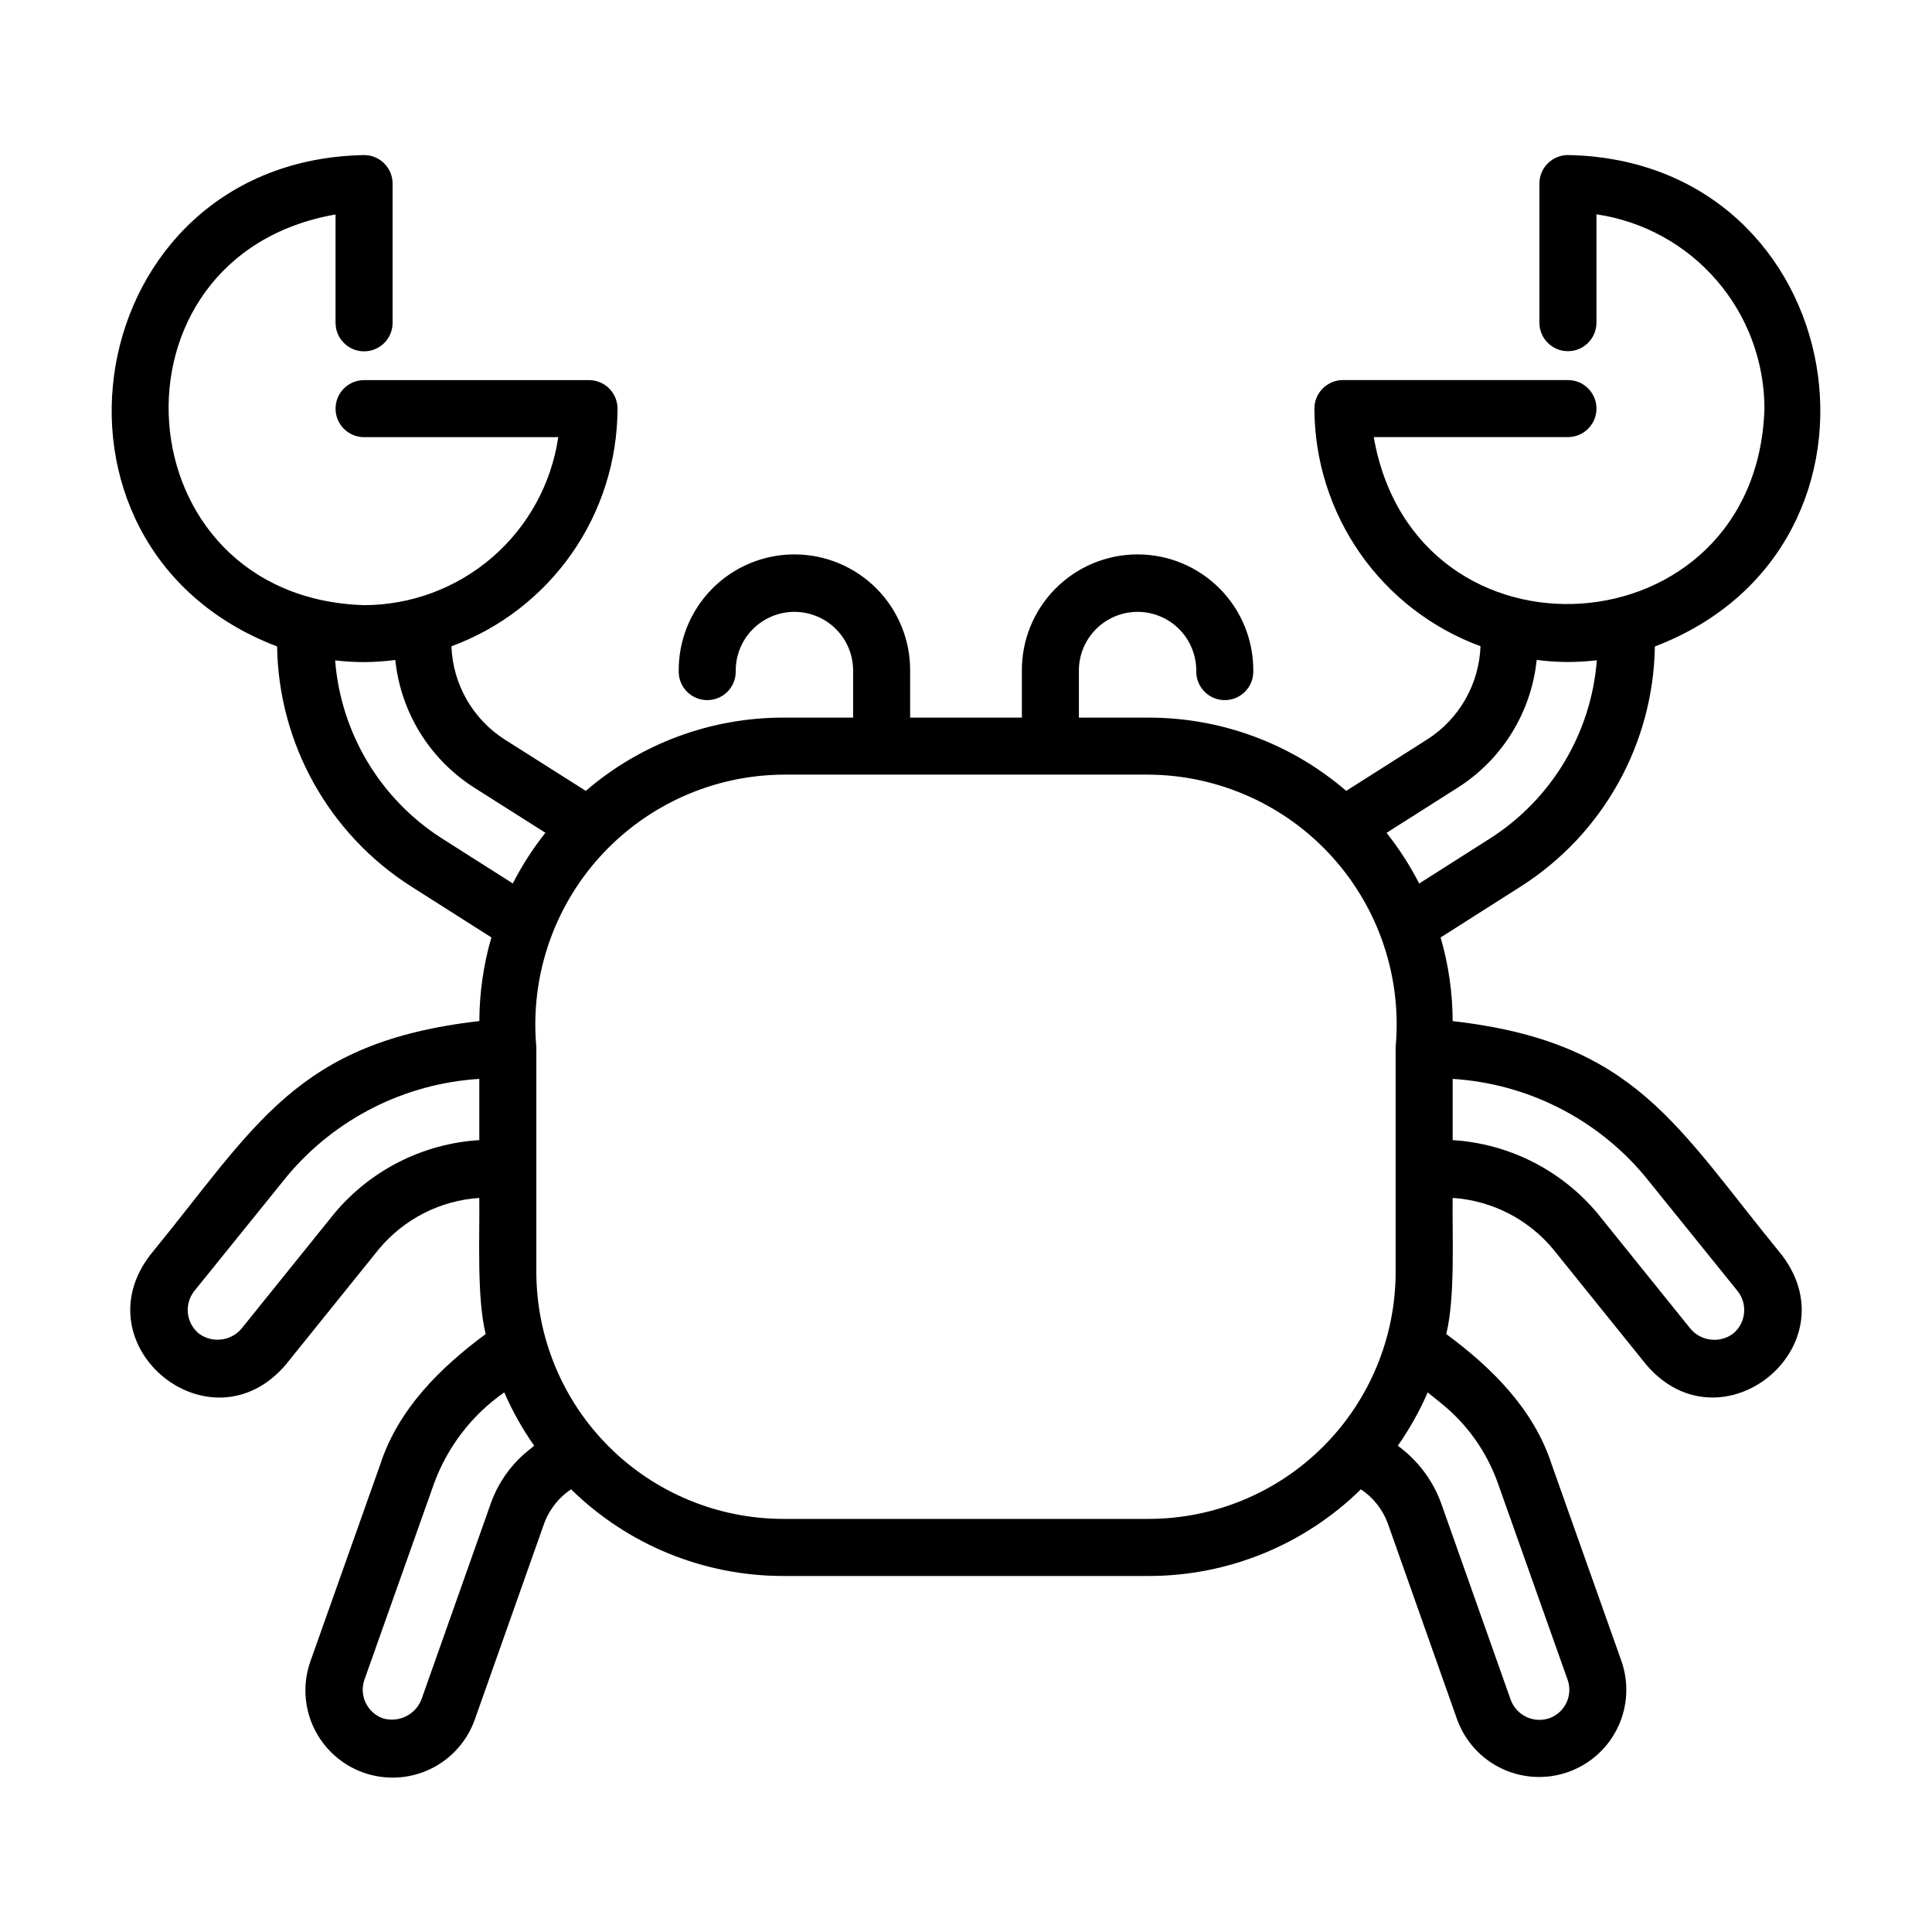 <?xml version="1.0" encoding="UTF-8"?>
<!-- Uploaded to: SVG Find, www.svgrepo.com, Generator: SVG Find Mixer Tools -->
<svg fill="#000000" width="800px" height="800px" version="1.1" viewBox="144 144 512 512" xmlns="http://www.w3.org/2000/svg">
 <path d="m217.43 315.31c0.398 25.871 13.793 49.805 35.633 63.672l21.16 13.445c-2.094 7.207-3.168 14.668-3.191 22.168-48.648 5.555-59.082 27.648-87.348 62.137-18.258 24.242 16.191 52.129 36.023 28.949l24.73-30.691c6.641-7.953 16.246-12.844 26.582-13.527 0.133 10.137-0.699 26.379 1.691 36.078-12.035 8.891-23.176 19.887-27.938 34.543l-18.453 52.016c-2.102 5.793-1.801 12.184 0.832 17.754 2.633 5.574 7.379 9.863 13.188 11.914 5.812 2.055 12.199 1.703 17.75-0.973 5.551-2.68 9.801-7.465 11.805-13.289l18.391-51.992c1.379-3.606 3.844-6.691 7.055-8.832 15 14.727 35.184 22.973 56.203 22.969h96.902c21.023 0.004 41.203-8.242 56.207-22.969 3.207 2.141 5.672 5.227 7.051 8.832l18.398 52.027c2.051 5.773 6.309 10.5 11.844 13.137 5.531 2.633 11.887 2.965 17.66 0.914 5.777-2.051 10.5-6.309 13.137-11.84 2.637-5.535 2.965-11.887 0.914-17.664l-18.449-52.008c-4.758-14.656-15.91-25.664-27.938-34.543 2.394-9.633 1.566-26.012 1.691-36.078l0.004 0.004c10.34 0.684 19.949 5.574 26.59 13.531l24.766 30.73c19.805 23.07 54.281-4.734 35.953-29.043-28.258-34.484-38.727-56.531-87.305-62.074-0.023-7.504-1.098-14.965-3.191-22.168l21.16-13.457c21.832-13.871 35.219-37.797 35.617-63.66 69.562-26.523 52.27-128.84-23.039-130.23-4.172 0-7.559 3.383-7.559 7.555v36.863c0 4.176 3.387 7.559 7.559 7.559 4.176 0 7.559-3.383 7.559-7.559v-28.719 0.004c12.359 1.82 23.652 8.02 31.824 17.469s12.68 21.523 12.695 34.016c-2.016 64.531-92.484 70.711-103.54 7.559l51.465-0.004c4.176 0 7.559-3.383 7.559-7.555 0-4.176-3.383-7.559-7.559-7.559h-59.629c-4.176 0-7.559 3.383-7.559 7.559 0.027 13.734 4.258 27.133 12.129 38.395 7.867 11.258 18.996 19.836 31.887 24.582-0.367 10.074-5.664 19.324-14.172 24.734l-21.414 13.598c-14.543-12.523-33.098-19.414-52.293-19.41h-18.551v-12.195c-0.074-4.176 1.531-8.203 4.457-11.18 2.922-2.977 6.922-4.656 11.094-4.656 4.176 0 8.172 1.68 11.098 4.656 2.922 2.977 4.527 7.004 4.453 11.18 0 4.172 3.383 7.555 7.559 7.555 4.172 0 7.555-3.383 7.555-7.555 0.105-8.203-3.078-16.105-8.84-21.941-5.762-5.836-13.621-9.121-21.824-9.121-8.199 0-16.059 3.285-21.82 9.121-5.766 5.836-8.949 13.738-8.844 21.941v12.195h-29.613v-12.195c0.105-8.203-3.078-16.105-8.84-21.941-5.762-5.836-13.621-9.121-21.824-9.121s-16.062 3.285-21.824 9.121c-5.762 5.836-8.945 13.738-8.84 21.941 0 4.172 3.383 7.555 7.559 7.555 4.172 0 7.555-3.383 7.555-7.555-0.074-4.176 1.531-8.203 4.453-11.18 2.926-2.977 6.926-4.656 11.098-4.656s8.172 1.68 11.098 4.656c2.922 2.977 4.527 7.004 4.453 11.18v12.195h-18.531c-19.199-0.008-37.762 6.883-52.309 19.41l-21.426-13.574-0.004 0.004c-8.508-5.418-13.809-14.668-14.18-24.746 12.891-4.746 24.02-13.324 31.887-24.582 7.871-11.262 12.102-24.66 12.129-38.395 0-4.176-3.383-7.559-7.555-7.559h-59.613c-4.172 0-7.555 3.383-7.555 7.559 0 4.172 3.383 7.555 7.555 7.555h51.465c-1.82 12.359-8.016 23.648-17.461 31.82-9.445 8.172-21.512 12.68-34.004 12.703-64.527-2.016-70.711-92.484-7.559-103.54v28.719l0.004-0.004c0 4.176 3.383 7.559 7.555 7.559 4.176 0 7.559-3.383 7.559-7.559v-36.898c0-4.172-3.383-7.555-7.559-7.555-75.328 1.395-92.578 103.74-23.043 130.22zm53.59 130.83c-14.898 0.922-28.762 7.918-38.355 19.352l-24.688 30.637c-2.836 3.312-7.746 3.875-11.258 1.293-3.402-2.781-3.965-7.766-1.27-11.238l24.793-30.688v0.004c12.715-15.109 31.066-24.355 50.777-25.582zm257.95-16.223c19.707 1.234 38.047 10.477 50.766 25.582l24.746 30.648c2.738 3.453 2.211 8.465-1.184 11.273-3.488 2.598-8.391 2.066-11.246-1.215l-24.723-30.684c-9.59-11.445-23.457-18.449-38.359-19.383zm-244.9 98.43c-4.59 3.68-8.062 8.57-10.023 14.117l-18.379 51.957c-1.617 4.059-6.07 6.203-10.25 4.938-4.137-1.512-6.293-6.066-4.84-10.227l18.449-51.996c3.574-9.77 10.074-18.195 18.609-24.141 2.16 4.969 4.816 9.707 7.926 14.141zm241.95-12.391v0.004c6.848 5.531 12.023 12.859 14.949 21.16l18.438 51.973h0.004c1.477 4.086-0.574 8.602-4.621 10.18-2.023 0.754-4.266 0.668-6.227-0.238s-3.481-2.559-4.219-4.59l-18.395-51.98c-2.215-6.148-6.231-11.492-11.52-15.328 3.109-4.434 5.766-9.172 7.926-14.141zm4.262-163.2 0.004 0.004c11.797-7.492 19.516-19.977 20.953-33.879 5.285 0.703 10.645 0.734 15.938 0.094-1.496 19.336-12 36.844-28.359 47.262l-18.723 11.906h0.004c-2.434-4.75-5.328-9.25-8.645-13.434zm-178.74-3.477h96.902l0.004 0.004c18.508 0.141 36.113 8.023 48.539 21.738 12.43 13.715 18.547 32.008 16.871 50.438v30.992c-0.012 0.188-0.012 0.383 0 0.574v28.082c-0.02 17.34-6.918 33.965-19.18 46.227-12.262 12.266-28.887 19.164-46.23 19.188h-96.902c-17.34-0.023-33.965-6.922-46.227-19.188-12.262-12.262-19.16-28.887-19.184-46.227v-28.082c0.012-0.191 0.012-0.387 0-0.574v-30.992c-1.676-18.43 4.445-36.723 16.871-50.438 12.43-13.711 30.031-21.598 48.539-21.738zm-111.07-29.816c2.769-0.016 5.535-0.203 8.285-0.562 1.441 13.902 9.164 26.379 20.965 33.863l18.816 11.926h0.004c-3.32 4.184-6.215 8.68-8.645 13.434l-18.707-11.887c-16.355-10.41-26.867-27.902-28.375-47.23 2.539 0.297 5.098 0.449 7.656 0.457z"/>
</svg>